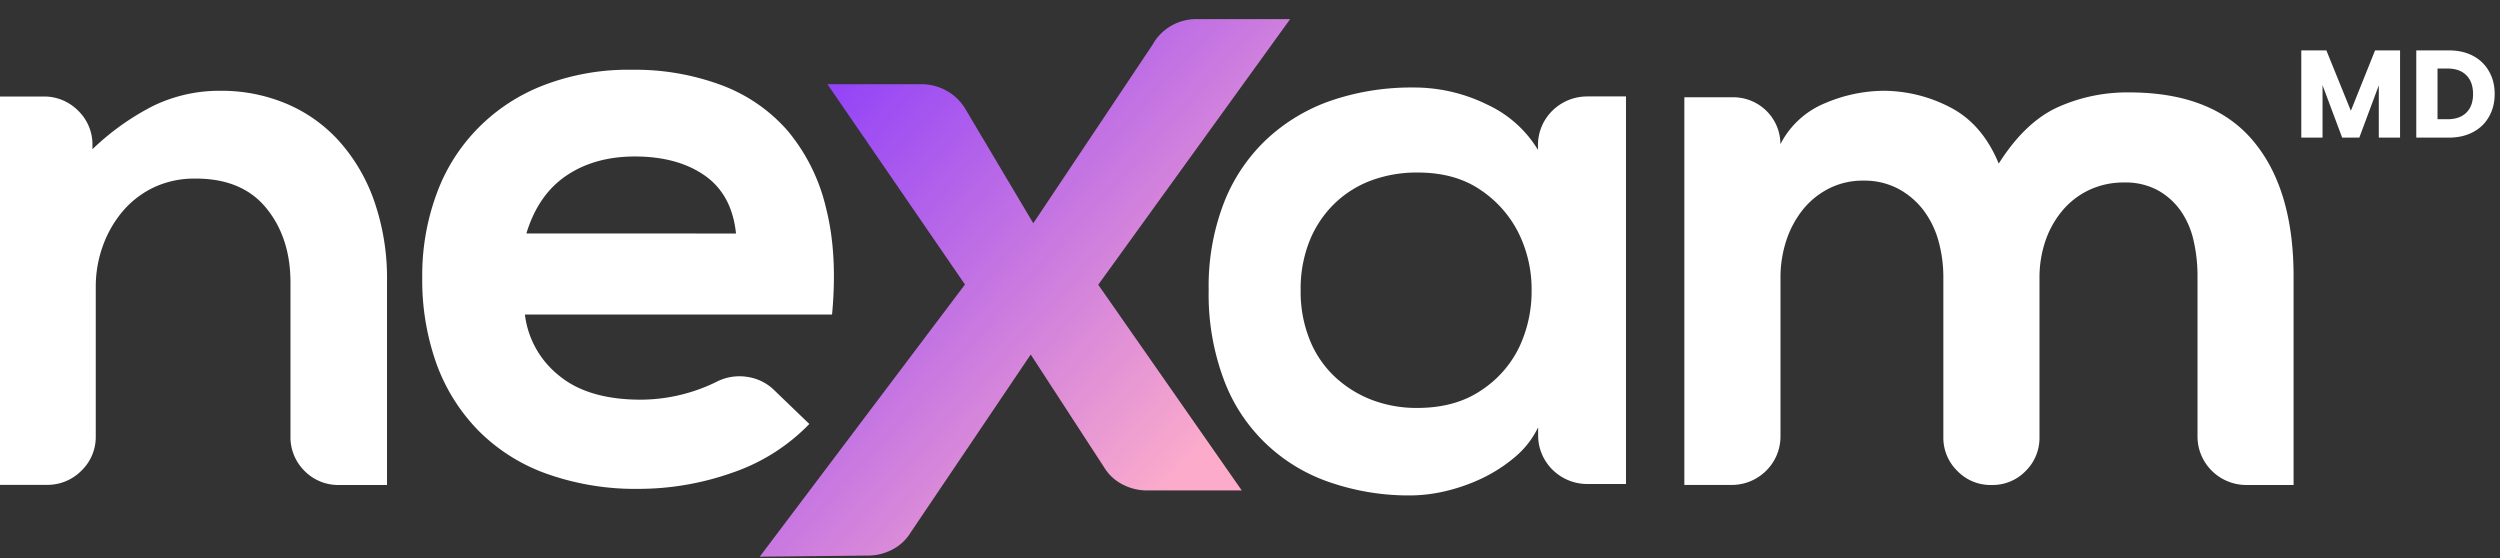 <svg fill="none" xmlns="http://www.w3.org/2000/svg" viewBox="0 0 1308 292"><rect x="0" y="0" width="1308" height="292" fill="#333333" stroke="none"/><path d="M1255.71 26.37V72h-11.12V44.635L1234.39 72h-8.97l-10.27-27.43V72h-11.12V26.37h13.13l12.81 31.59 12.67-31.59h13.07zm25.58 0c4.81 0 9.02.953 12.61 2.86 3.6 1.907 6.37 4.593 8.32 8.06 2 3.423 2.99 7.388 2.99 11.895 0 4.463-.99 8.428-2.99 11.895-1.95 3.467-4.74 6.153-8.38 8.06-3.6 1.907-7.78 2.86-12.55 2.86h-17.09V26.37h17.09zm-.71 36.01c4.2 0 7.47-1.148 9.81-3.445 2.34-2.297 3.51-5.547 3.51-9.75s-1.17-7.475-3.51-9.815-5.61-3.51-9.81-3.51h-5.27v26.52h5.27zM177.659 253.739a24.68 24.68 0 01-18.412-7.439 24.749 24.749 0 01-7.271-18.017V147.74c0-15.544-4.212-28.487-12.638-38.831-8.425-10.343-20.764-15.501-37.015-15.473a49.84 49.84 0 00-21.192 4.303 48.745 48.745 0 00-16.487 12.293 58.079 58.079 0 00-10.692 18.25 62.455 62.455 0 00-3.85 21.853v78.085a24.456 24.456 0 01-7.484 18.016 24.875 24.875 0 01-18.197 7.44H0V50.494h22.689a24.961 24.961 0 0118.197 7.418 24.499 24.499 0 017.485 18.038v2.12a132.235 132.235 0 0131.883-22.722 79.384 79.384 0 0135.327-7.843 87.274 87.274 0 0133.829 6.57 77.897 77.897 0 0127.607 19.31 92.628 92.628 0 0118.626 31.391 123.033 123.033 0 016.842 42.391v106.572h-24.826z" fill="#FFF"/><path fill-rule="evenodd" clip-rule="evenodd" d="M292.578 196.583c-10.006-7.936-16.451-19.436-17.946-32.021h160.699c2.003-21.206.93-39.876-3.22-56.01a97.477 97.477 0 00-19.964-40.074c-9.326-10.702-21.224-18.921-34.604-23.904a129.433 129.433 0 00-47.055-8.074 123.192 123.192 0 00-45.982 8.074c-26.165 10.007-46.629 30.75-56.071 56.836a122.773 122.773 0 00-7.513 43.698 129.99 129.99 0 007.513 45.393 97.306 97.306 0 0022.025 34.945 95.392 95.392 0 0035.678 22.464 138.405 138.405 0 0048.386 7.862 146.921 146.921 0 0048.128-8.286c15.495-5.178 29.489-13.983 40.786-25.663l-18.053-17.378a25.295 25.295 0 00-14.19-7.226 26.364 26.364 0 00-15.456 2.119 90.485 90.485 0 01-40.421 9.77c-18.333 0-32.579-4.175-42.74-12.525zm76.168-104.731c9.459 6.626 14.905 16.735 16.336 30.326l-109.673-.043c4.107-13.534 11.098-23.629 20.973-30.283 9.874-6.654 21.831-9.981 35.87-9.981 14.87.028 27.034 3.355 36.494 9.981zm481.968-41.408h-20.222l-.064.02c-14.227 0-25.76 11.386-25.76 25.431v2.543c-6.264-10.379-15.546-18.656-26.64-23.756a86.372 86.372 0 00-38.64-8.9 129.983 129.983 0 00-42.118 6.569 94.712 94.712 0 00-33.939 19.941 90.919 90.919 0 00-22.776 33.293 121.25 121.25 0 00-8.178 46.24 127.054 127.054 0 007.964 46.877c9.369 25.304 29.843 45.057 55.684 53.721a126.619 126.619 0 0042.118 6.782 81.172 81.172 0 0018.482-2.331 94.634 94.634 0 0019.127-6.782 80.107 80.107 0 0016.959-11.041 46.697 46.697 0 0012.043-15.491v4.238c0 14.045 11.533 25.431 25.76 25.431h20.2V50.443zM685.247 177.786a67.152 67.152 0 01-4.745-25.96 67.24 67.24 0 014.702-25.875 56.686 56.686 0 0113.094-19.518 55.213 55.213 0 0119.32-12.08 68.476 68.476 0 0123.914-4.09c13.195-.013 24.222 3.024 33.08 9.113a58.556 58.556 0 0120.05 22.824 66.427 66.427 0 016.676 29.669 68.399 68.399 0 01-6.44 29.668c-4.456 9.262-11.398 17.141-20.071 22.781-9.03 6.075-20.136 9.113-33.316 9.113a65.702 65.702 0 01-23.85-4.238 59.56 59.56 0 01-19.32-12.101 54.241 54.241 0 01-13.094-19.306z" fill="#FFF"/><path d="M1041.9 253.742a24.03 24.03 0 01-17.9-7.426 24.222 24.222 0 01-7.24-17.559v-83.436a70.911 70.911 0 00-2.55-19.272 47.904 47.904 0 00-7.88-16.099 40.634 40.634 0 00-13.217-11.212 37.765 37.765 0 00-18.116-4.231 38.957 38.957 0 00-18.306 4.23 41.778 41.778 0 00-13.645 11.213 51.656 51.656 0 00-8.515 16.099 61.816 61.816 0 00-2.98 19.272v83.013c0 14.021-11.437 25.386-25.544 25.386H881.25V50.885h25.544c13.649 0 24.714 10.996 24.714 24.561 5.006-9.813 13.425-17.487 23.693-21.6a79.18 79.18 0 0130.035-6.346 75.846 75.846 0 0135.144 8.674c11.21 5.796 19.66 15.605 25.35 29.426 9.1-14.385 19.33-24.194 30.7-29.426a88.596 88.596 0 0137.49-7.828c29 0 50.6 8.399 64.79 25.196 14.19 16.797 21.29 40.477 21.29 71.039v109.161h-24.71c-14.11 0-25.55-11.366-25.55-25.387v-83.774a82.453 82.453 0 00-2.13-19.04 43.882 43.882 0 00-6.83-15.464 35.794 35.794 0 00-11.92-10.578 35.437 35.437 0 00-17.48-4.02 42 42 0 00-18.54 4.02 41.373 41.373 0 00-14.05 11.001 49.795 49.795 0 00-8.75 15.888 60.06 60.06 0 00-2.98 19.039v83.436a24.253 24.253 0 01-7.23 17.559 24.035 24.035 0 01-17.93 7.32z" fill="#FFF"/><path d="M603.043 23.354c4.681-8.392 13.636-13.527 23.28-13.35H675l-100.401 138.97 75.089 107.618h-49.629a27.208 27.208 0 01-12.698-3.117 23.948 23.948 0 01-9.63-8.885l-38.455-59.105-62.877 93.195a24.035 24.035 0 01-9.609 8.885 27.364 27.364 0 01-12.698 3.116l-56.592.569 107.364-142.402-71.957-104.796h49.164a26.792 26.792 0 0113.396 3.559 26.087 26.087 0 019.841 9.79l35.302 59.4 62.433-93.447z" fill="url(#a)"/><defs><linearGradient id="a" x1="423.115" y1="57.596" x2="626.221" y2="240.938" gradientUnits="userSpaceOnUse"><stop stop-color="#9343F7"/><stop offset="1" stop-color="#FCACCA"/></linearGradient></defs></svg>